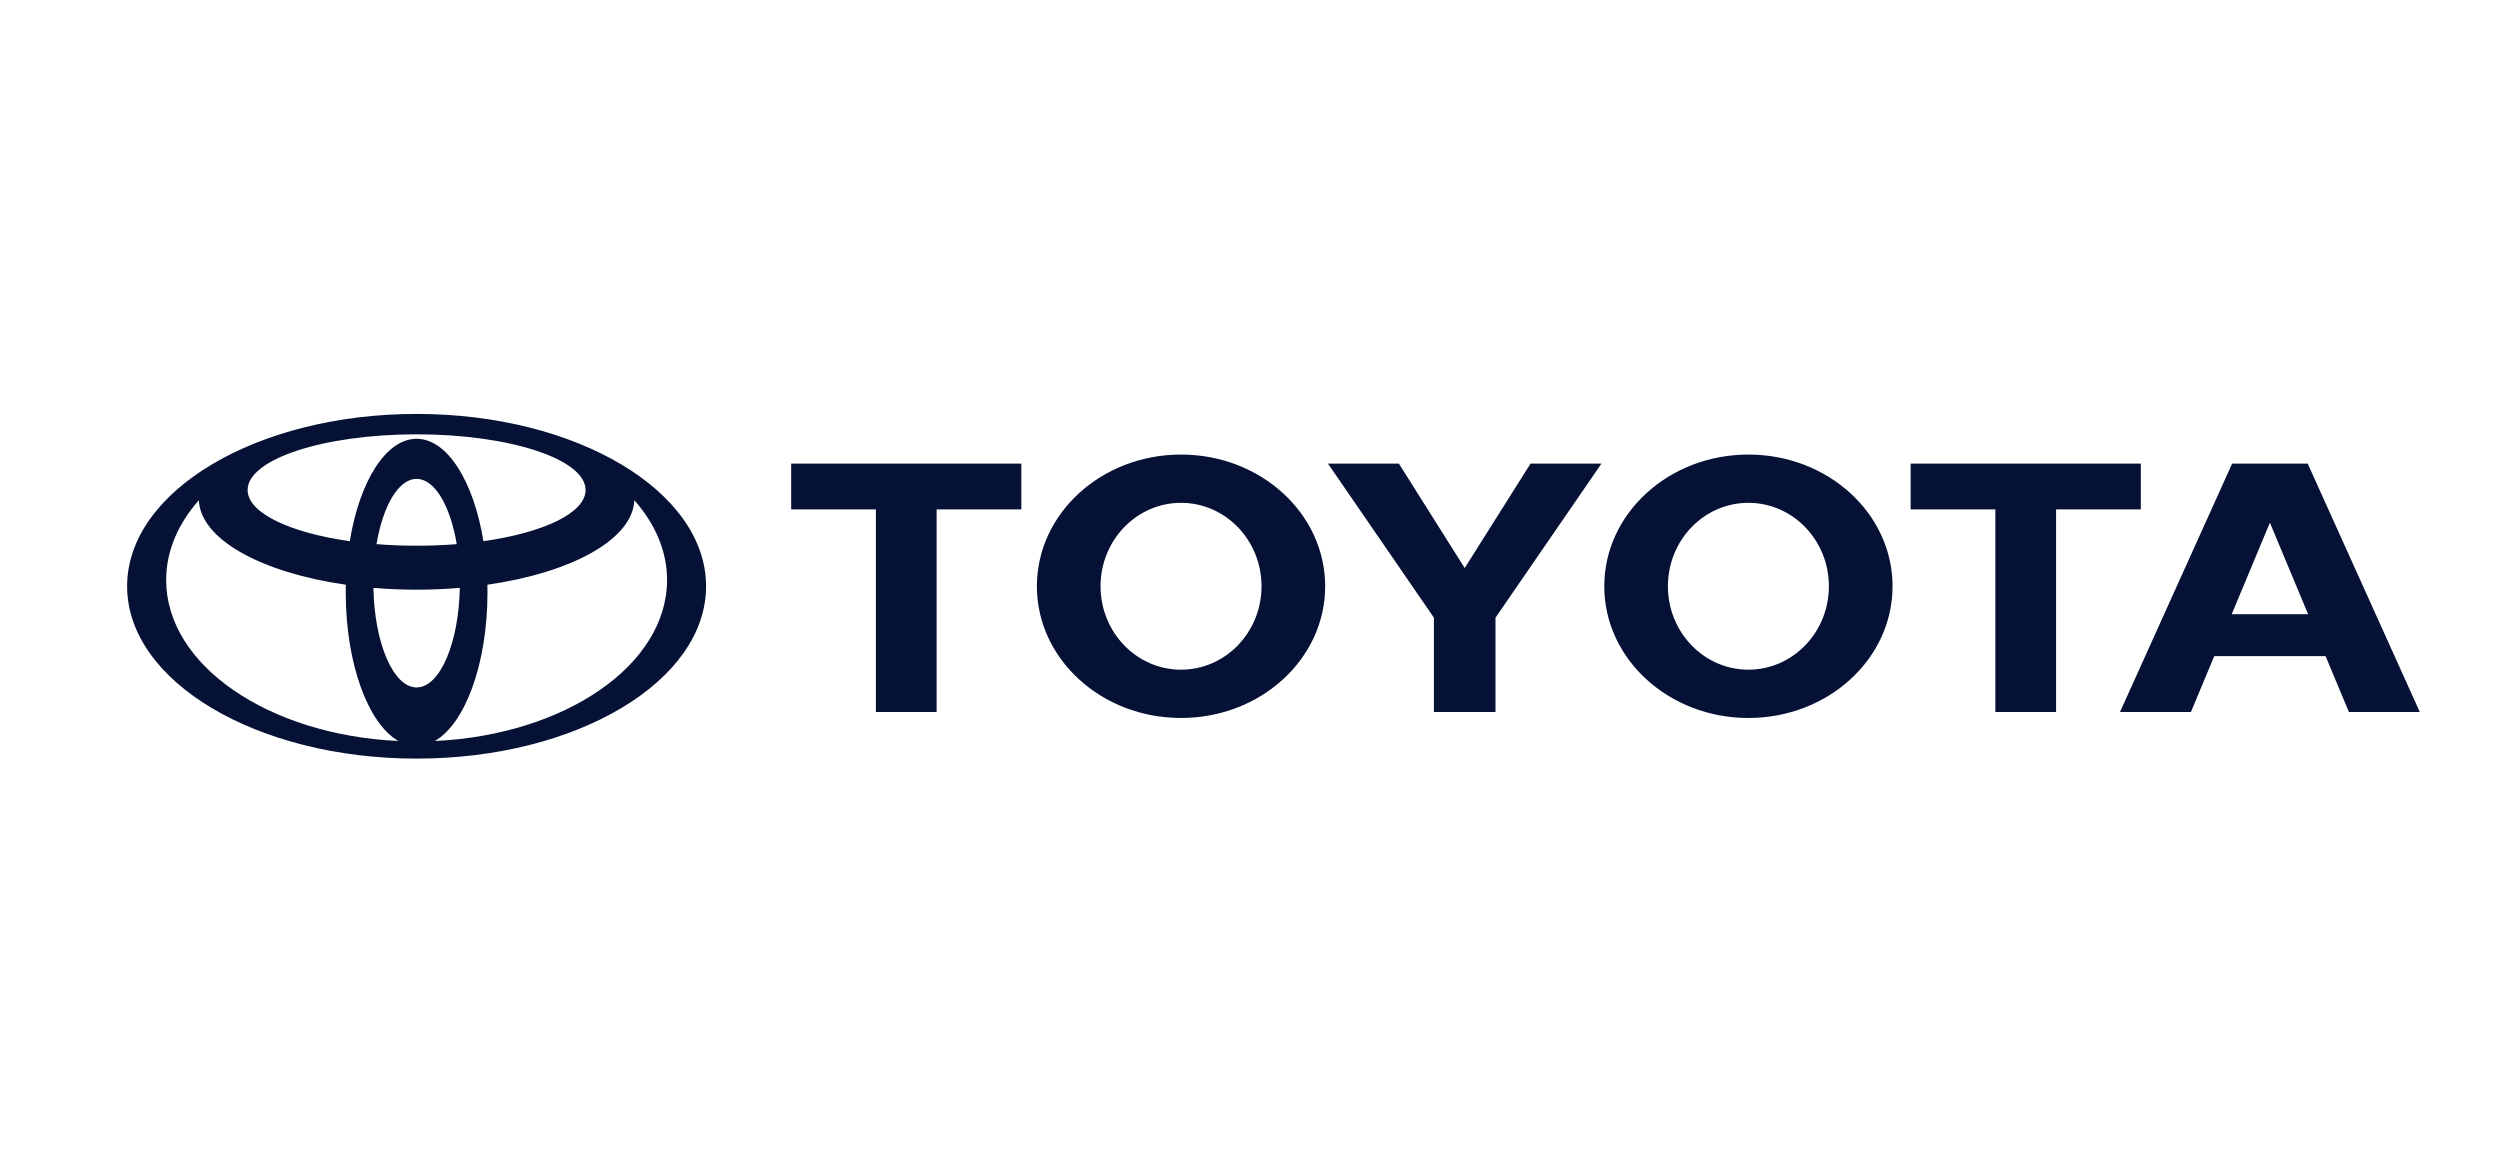 <svg xmlns="http://www.w3.org/2000/svg" width="151" height="70" viewBox="0 0 151 70" fill="none"><path fill-rule="evenodd" clip-rule="evenodd" d="M24.067 44.761C22.234 43.711 20.883 40.09 20.883 35.785C20.883 35.628 20.883 35.472 20.888 35.316L20.889 35.318C15.79 34.586 12.105 32.58 12.01 30.206L11.996 30.234C10.748 31.651 10.036 33.29 10.036 35.036C10.036 40.174 16.207 44.383 24.034 44.755L24.067 44.761ZM7.678 35.41C7.678 29.662 15.506 25.001 25.162 25.001C34.819 25.001 42.647 29.662 42.647 35.41C42.647 41.159 34.819 45.82 25.162 45.82C15.506 45.82 7.678 41.159 7.678 35.41ZM25.163 26.503C27.027 26.503 28.613 29.088 29.201 32.694L29.202 32.688C32.83 32.172 35.369 30.982 35.369 29.597C35.369 27.738 30.799 26.233 25.163 26.233C19.527 26.233 14.957 27.738 14.957 29.597C14.957 30.982 17.496 32.172 21.123 32.688L21.125 32.694C21.713 29.088 23.299 26.503 25.163 26.503ZM26.291 44.755C34.119 44.382 40.29 40.173 40.29 35.035C40.29 33.289 39.577 31.651 38.33 30.233L38.315 30.205C38.221 32.579 34.537 34.585 29.436 35.318L29.438 35.316C29.442 35.471 29.444 35.627 29.444 35.785C29.444 40.089 28.092 43.711 26.259 44.76L26.291 44.755ZM25.163 32.961C25.972 32.962 26.781 32.931 27.587 32.867C27.201 30.556 26.261 28.925 25.163 28.925C24.066 28.925 23.128 30.556 22.741 32.867C23.546 32.931 24.354 32.962 25.163 32.961ZM25.163 41.522C26.566 41.522 27.712 38.852 27.772 35.505L27.78 35.507C26.039 35.654 24.287 35.654 22.547 35.507L22.554 35.505C22.614 38.852 23.759 41.522 25.163 41.522ZM96.898 35.41C96.898 31.017 100.796 27.455 105.603 27.455C110.412 27.455 114.31 31.017 114.31 35.41C114.31 39.805 110.412 43.366 105.603 43.366C100.796 43.366 96.898 39.805 96.898 35.41ZM105.603 40.449C108.288 40.449 110.465 38.192 110.465 35.41C110.465 32.628 108.288 30.371 105.603 30.371C102.918 30.371 100.742 32.628 100.742 35.41C100.742 38.193 102.919 40.449 105.603 40.449ZM124.188 30.769V43.005H120.519V30.769H120.532H115.403V28.003H129.305V30.769H124.188ZM133.742 39.63L133.739 39.633L132.332 43.006H128.047L134.82 28.003H139.386L146.157 43.006H141.874L140.466 39.633L140.462 39.63H133.742ZM137.103 37.098H139.411L139.41 37.098L137.118 31.607H137.087L134.795 37.098L134.794 37.098H137.103ZM56.572 30.769V43.005H52.904V30.769H52.917H47.787V28.003H61.689V30.769H56.572ZM62.628 35.41C62.628 31.017 66.526 27.455 71.335 27.455C76.142 27.455 80.04 31.017 80.04 35.41C80.04 39.805 76.142 43.366 71.335 43.366C66.526 43.366 62.628 39.805 62.628 35.41ZM71.335 40.449C74.019 40.449 76.196 38.192 76.196 35.41C76.196 32.628 74.019 30.371 71.335 30.371C68.65 30.371 66.473 32.628 66.473 35.41C66.473 38.193 68.65 40.449 71.335 40.449ZM88.468 43.005H90.328V37.309L96.728 28.003H92.444L88.468 34.309L84.493 28.003H80.21L86.609 37.309V43.005H88.468Z" fill="#061235"></path></svg>